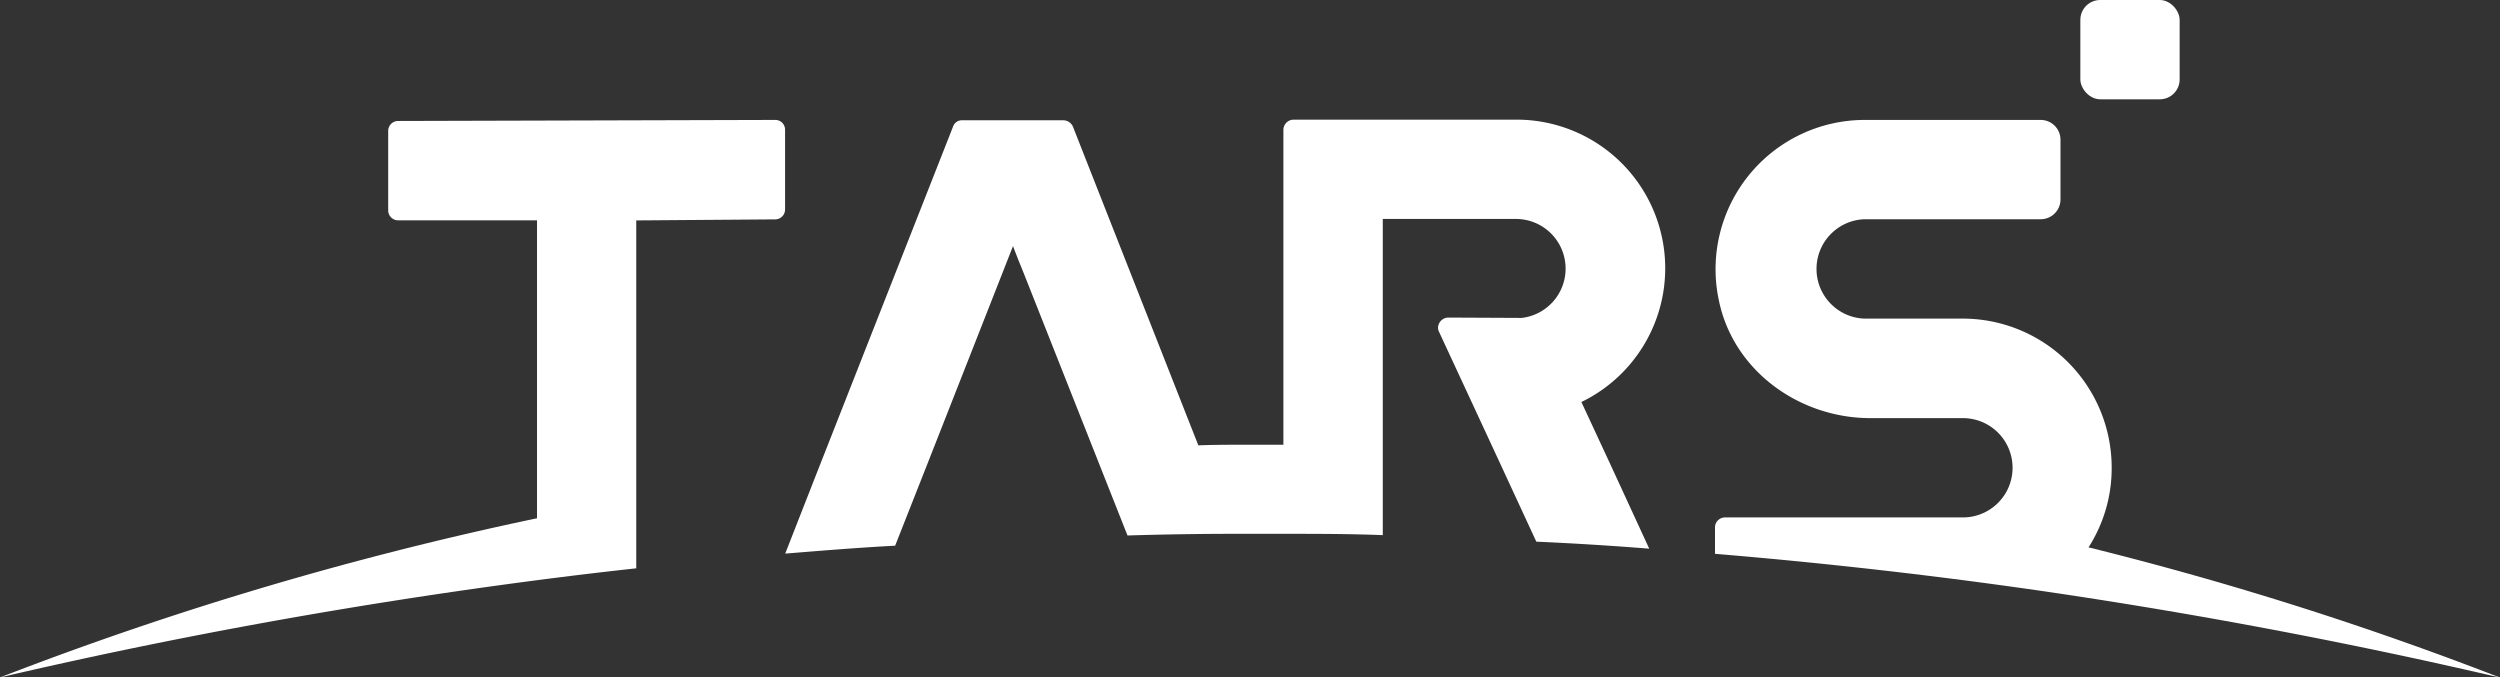 <svg id="隔离模式" xmlns="http://www.w3.org/2000/svg" viewBox="0 0 360 97.55"><rect x="0" y="0" width="360" height="97.55" fill="#333333" stroke="none"/><defs><style>.cls-1{fill:#fff;}</style></defs><title>logo</title><path class="cls-1" d="M780,573.25c25.31-5.91,51.15-10.58,77.32-14,4.77-.62,9.49-1.19,14.3-1.71v-50.1l20-.15a1.43,1.43,0,0,0,1.43-1.43V494.4a1.4,1.4,0,0,0-1.43-1.43l-54.29.15a1.43,1.43,0,0,0-1.43,1.43V506a1.44,1.44,0,0,0,1.43,1.43h20v42.9A496.72,496.72,0,0,0,780,573.25Z" transform="translate(-780 -475.7)"/><path class="cls-1" d="M1080.75,554.52a21.11,21.11,0,0,0,3.33-11.49,21.45,21.45,0,0,0-21.45-21.45h-14.16a7.16,7.16,0,0,1,0-14.31h16.68l.1,0h8.61a2.85,2.85,0,0,0,2.85-2.84v-8.62a2.85,2.85,0,0,0-2.85-2.84h-3.06l0,0h-22.28a21.49,21.49,0,0,0-21,26c2.07,10.08,11.54,16.94,21.82,16.94h13.32a7.15,7.15,0,0,1,0,14.3h-34.27a1.44,1.44,0,0,0-1.43,1.43v3.81q24,2,47.62,5.43,33.18,4.88,65.45,12.4A487.48,487.48,0,0,0,1080.75,554.52Z" transform="translate(-780 -475.7)"/><path class="cls-1" d="M1017.49,554.71l-5.67-12.3-4.1-8.82a21.4,21.4,0,0,0-9.39-40.66h-20.5v0c-.05,0-.1,0-.14,0h-11.4a1.48,1.48,0,0,0-1.48,1.47v45.34c-1.62,0-3.19,0-4.81,0-2.48,0-5,0-7.44.09l-18.06-45.9a1.53,1.53,0,0,0-1.39-.91H918.57a1.34,1.34,0,0,0-1.33.91L897.7,543.6l-4.63,11.82c5.29-.43,10.54-.86,15.83-1.14l4.91-12.45,10.68-27.17,1.38-3.52.81,2.09.57,1.39v0l10.11,25.55,5,12.64c5-.15,10.16-.24,15.26-.24H960c1.62,0,3.24,0,4.81,0,4.77,0,9.54,0,14.31.19V507.23h19.21a7.15,7.15,0,0,1,.81,14.25l-10.54-.05h-.09a1.5,1.5,0,0,0-1.43,1.43,1.26,1.26,0,0,0,.14.62l8.1,17.45,5.91,12.77C1006.67,553.94,1012.1,554.28,1017.49,554.71Z" transform="translate(-780 -475.7)"/><rect class="cls-1" x="299.57" width="14.3" height="14.3" rx="2.86"/></svg>